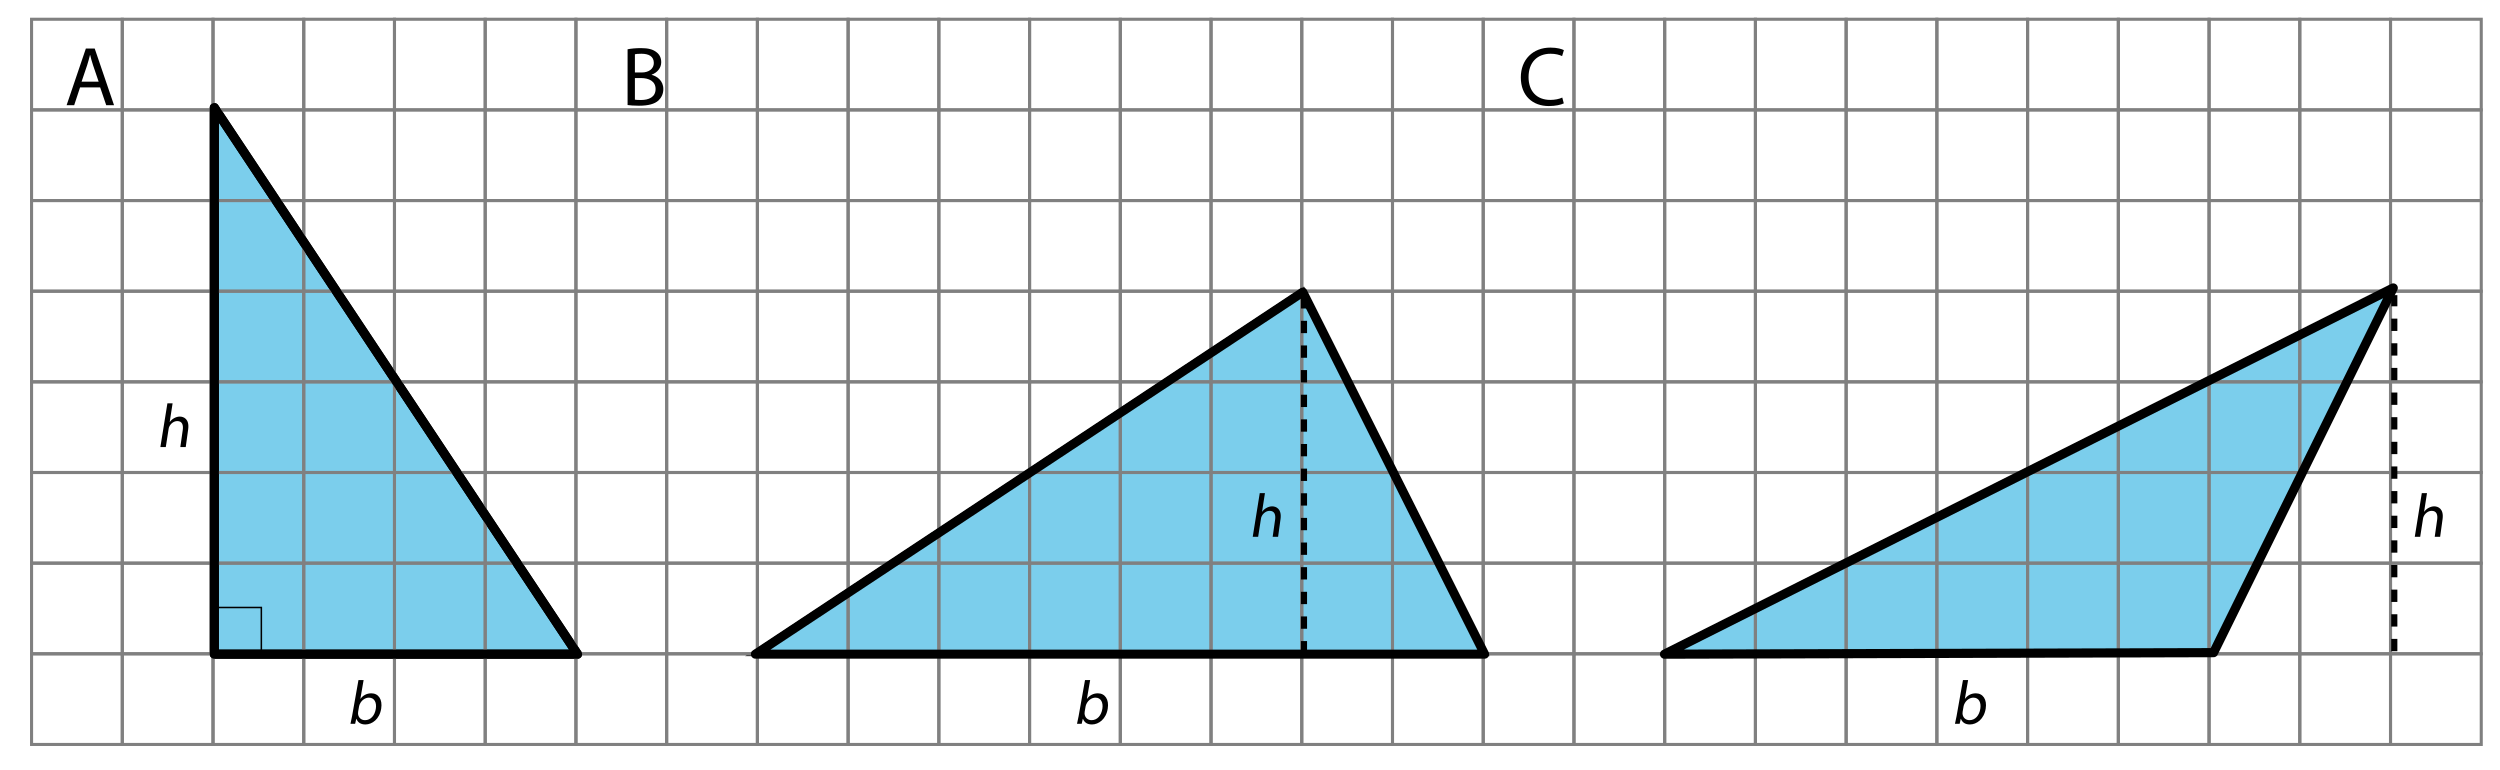 <?xml version="1.0" encoding="utf-8"?>
<!-- Generator: Adobe Illustrator 23.0.3, SVG Export Plug-In . SVG Version: 6.00 Build 0)  -->
<svg version="1.1" xmlns="http://www.w3.org/2000/svg" xmlns:xlink="http://www.w3.org/1999/xlink" x="0px" y="0px"
	 viewBox="0 0 405.92 125.08" style="enable-background:new 0 0 405.92 125.08;" xml:space="preserve">
<style type="text/css">
	.st0{fill:#7BCEEC;}
	.st1{fill:none;stroke:#000000;stroke-width:1.485;stroke-linecap:round;stroke-linejoin:round;stroke-miterlimit:10;}
	.st2{fill:#7BCEEC;stroke:#000000;stroke-miterlimit:10;}
	.st3{fill:none;stroke:#808080;stroke-width:0.5;stroke-miterlimit:10;}
	.st4{fill:none;stroke:#000000;stroke-miterlimit:10;stroke-dasharray:2,2,2,2,2,2;}
	.st5{fill:none;stroke:#000000;stroke-width:1.469;stroke-linejoin:round;stroke-miterlimit:10;}
	.st6{fill:none;stroke:#000000;stroke-width:1.488;stroke-linejoin:round;stroke-miterlimit:10;}
</style>
<g id="Artwork">
	<polygon class="st0" points="34.798,17.473 34.798,106.217 93.775,106.217 	"/>
	<polygon class="st1" points="34.798,17.473 34.798,106.217 93.775,106.217 	"/>
	<polygon class="st2" points="211.537,47.24 122.652,106.031 241.054,106.031 	"/>
	<polygon class="st0" points="388.588,46.754 270.263,106.217 359.41,105.969 	"/>
	<g>
		<rect x="5.125" y="3.125" class="st3" width="14.731" height="14.719"/>
		<rect x="19.856" y="3.125" class="st3" width="14.731" height="14.719"/>
		<rect x="34.588" y="3.125" class="st3" width="14.731" height="14.719"/>
		<rect x="49.319" y="3.125" class="st3" width="14.731" height="14.719"/>
		<rect x="64.051" y="3.125" class="st3" width="14.731" height="14.719"/>
		<rect x="78.782" y="3.125" class="st3" width="14.731" height="14.719"/>
		<rect x="93.514" y="3.125" class="st3" width="14.731" height="14.719"/>
		<rect x="108.245" y="3.125" class="st3" width="14.731" height="14.719"/>
		<rect x="122.977" y="3.125" class="st3" width="14.731" height="14.719"/>
		<rect x="137.708" y="3.125" class="st3" width="14.731" height="14.719"/>
		<rect x="152.44" y="3.125" class="st3" width="14.731" height="14.719"/>
		<rect x="167.171" y="3.125" class="st3" width="14.731" height="14.719"/>
		<rect x="181.903" y="3.125" class="st3" width="14.731" height="14.719"/>
		<rect x="196.634" y="3.125" class="st3" width="14.731" height="14.719"/>
		<rect x="211.366" y="3.125" class="st3" width="14.731" height="14.719"/>
		<rect x="226.097" y="3.125" class="st3" width="14.731" height="14.719"/>
		<rect x="240.829" y="3.125" class="st3" width="14.731" height="14.719"/>
		<rect x="255.56" y="3.125" class="st3" width="14.731" height="14.719"/>
		<rect x="270.292" y="3.125" class="st3" width="14.731" height="14.719"/>
		<rect x="285.023" y="3.125" class="st3" width="14.731" height="14.719"/>
		<rect x="299.755" y="3.125" class="st3" width="14.731" height="14.719"/>
		<rect x="314.486" y="3.125" class="st3" width="14.731" height="14.719"/>
		<rect x="329.218" y="3.125" class="st3" width="14.731" height="14.719"/>
		<rect x="343.949" y="3.125" class="st3" width="14.731" height="14.719"/>
		<rect x="358.681" y="3.125" class="st3" width="14.731" height="14.719"/>
		<rect x="373.412" y="3.125" class="st3" width="14.731" height="14.719"/>
		<rect x="388.144" y="3.125" class="st3" width="14.731" height="14.719"/>
		<rect x="5.125" y="17.844" class="st3" width="14.731" height="14.719"/>
		<rect x="19.856" y="17.844" class="st3" width="14.731" height="14.719"/>
		<rect x="34.588" y="17.844" class="st3" width="14.731" height="14.719"/>
		<rect x="49.319" y="17.844" class="st3" width="14.731" height="14.719"/>
		<rect x="64.051" y="17.844" class="st3" width="14.731" height="14.719"/>
		<rect x="78.782" y="17.844" class="st3" width="14.731" height="14.719"/>
		<rect x="93.514" y="17.844" class="st3" width="14.731" height="14.719"/>
		<rect x="108.245" y="17.844" class="st3" width="14.731" height="14.719"/>
		<rect x="122.977" y="17.844" class="st3" width="14.731" height="14.719"/>
		<rect x="137.708" y="17.844" class="st3" width="14.731" height="14.719"/>
		<rect x="152.44" y="17.844" class="st3" width="14.731" height="14.719"/>
		<rect x="167.171" y="17.844" class="st3" width="14.731" height="14.719"/>
		<rect x="181.903" y="17.844" class="st3" width="14.731" height="14.719"/>
		<rect x="196.634" y="17.844" class="st3" width="14.731" height="14.719"/>
		<rect x="211.366" y="17.844" class="st3" width="14.731" height="14.719"/>
		<rect x="226.097" y="17.844" class="st3" width="14.731" height="14.719"/>
		<rect x="240.829" y="17.844" class="st3" width="14.731" height="14.719"/>
		<rect x="255.56" y="17.844" class="st3" width="14.731" height="14.719"/>
		<rect x="270.292" y="17.844" class="st3" width="14.731" height="14.719"/>
		<rect x="285.023" y="17.844" class="st3" width="14.731" height="14.719"/>
		<rect x="299.755" y="17.844" class="st3" width="14.731" height="14.719"/>
		<rect x="314.486" y="17.844" class="st3" width="14.731" height="14.719"/>
		<rect x="329.218" y="17.844" class="st3" width="14.731" height="14.719"/>
		<rect x="343.949" y="17.844" class="st3" width="14.731" height="14.719"/>
		<rect x="358.681" y="17.844" class="st3" width="14.731" height="14.719"/>
		<rect x="373.412" y="17.844" class="st3" width="14.731" height="14.719"/>
		<rect x="388.144" y="17.844" class="st3" width="14.731" height="14.719"/>
		<rect x="5.125" y="32.563" class="st3" width="14.731" height="14.719"/>
		<rect x="19.856" y="32.563" class="st3" width="14.731" height="14.719"/>
		<rect x="34.588" y="32.563" class="st3" width="14.731" height="14.719"/>
		<rect x="49.319" y="32.563" class="st3" width="14.731" height="14.719"/>
		<rect x="64.051" y="32.563" class="st3" width="14.731" height="14.719"/>
		<rect x="78.782" y="32.563" class="st3" width="14.731" height="14.719"/>
		<rect x="93.514" y="32.563" class="st3" width="14.731" height="14.719"/>
		<rect x="108.245" y="32.563" class="st3" width="14.731" height="14.719"/>
		<rect x="122.977" y="32.563" class="st3" width="14.731" height="14.719"/>
		<rect x="137.708" y="32.563" class="st3" width="14.731" height="14.719"/>
		<rect x="152.44" y="32.563" class="st3" width="14.731" height="14.719"/>
		<rect x="167.171" y="32.563" class="st3" width="14.731" height="14.719"/>
		<rect x="181.903" y="32.563" class="st3" width="14.731" height="14.719"/>
		<rect x="196.634" y="32.563" class="st3" width="14.731" height="14.719"/>
		<rect x="211.366" y="32.563" class="st3" width="14.731" height="14.719"/>
		<rect x="226.097" y="32.563" class="st3" width="14.731" height="14.719"/>
		<rect x="240.829" y="32.563" class="st3" width="14.731" height="14.719"/>
		<rect x="255.56" y="32.563" class="st3" width="14.731" height="14.719"/>
		<rect x="270.292" y="32.563" class="st3" width="14.731" height="14.719"/>
		<rect x="285.023" y="32.563" class="st3" width="14.731" height="14.719"/>
		<rect x="299.755" y="32.563" class="st3" width="14.731" height="14.719"/>
		<rect x="314.486" y="32.563" class="st3" width="14.731" height="14.719"/>
		<rect x="329.218" y="32.563" class="st3" width="14.731" height="14.719"/>
		<rect x="343.949" y="32.563" class="st3" width="14.731" height="14.719"/>
		<rect x="358.681" y="32.563" class="st3" width="14.731" height="14.719"/>
		<rect x="373.412" y="32.563" class="st3" width="14.731" height="14.719"/>
		<rect x="388.144" y="32.563" class="st3" width="14.731" height="14.719"/>
		<rect x="5.125" y="47.281" class="st3" width="14.731" height="14.719"/>
		<rect x="19.856" y="47.281" class="st3" width="14.731" height="14.719"/>
		<rect x="34.588" y="47.281" class="st3" width="14.731" height="14.719"/>
		<rect x="49.319" y="47.281" class="st3" width="14.731" height="14.719"/>
		<rect x="64.051" y="47.281" class="st3" width="14.731" height="14.719"/>
		<rect x="78.782" y="47.281" class="st3" width="14.731" height="14.719"/>
		<rect x="93.514" y="47.281" class="st3" width="14.731" height="14.719"/>
		<rect x="108.245" y="47.281" class="st3" width="14.731" height="14.719"/>
		<rect x="122.977" y="47.281" class="st3" width="14.731" height="14.719"/>
		<rect x="137.708" y="47.281" class="st3" width="14.731" height="14.719"/>
		<rect x="152.44" y="47.281" class="st3" width="14.731" height="14.719"/>
		<rect x="167.171" y="47.281" class="st3" width="14.731" height="14.719"/>
		<rect x="181.903" y="47.281" class="st3" width="14.731" height="14.719"/>
		<rect x="196.634" y="47.281" class="st3" width="14.731" height="14.719"/>
		<rect x="211.366" y="47.281" class="st3" width="14.731" height="14.719"/>
		<rect x="226.097" y="47.281" class="st3" width="14.731" height="14.719"/>
		<rect x="240.829" y="47.281" class="st3" width="14.731" height="14.719"/>
		<rect x="255.56" y="47.281" class="st3" width="14.731" height="14.719"/>
		<rect x="270.292" y="47.281" class="st3" width="14.731" height="14.719"/>
		<rect x="285.023" y="47.281" class="st3" width="14.731" height="14.719"/>
		<rect x="299.755" y="47.281" class="st3" width="14.731" height="14.719"/>
		<rect x="314.486" y="47.281" class="st3" width="14.731" height="14.719"/>
		<rect x="329.218" y="47.281" class="st3" width="14.731" height="14.719"/>
		<rect x="343.949" y="47.281" class="st3" width="14.731" height="14.719"/>
		<rect x="358.681" y="47.281" class="st3" width="14.731" height="14.719"/>
		<rect x="373.412" y="47.281" class="st3" width="14.731" height="14.719"/>
		<rect x="388.144" y="47.281" class="st3" width="14.731" height="14.719"/>
		<rect x="5.125" y="62" class="st3" width="14.731" height="14.719"/>
		<rect x="19.856" y="62" class="st3" width="14.731" height="14.719"/>
		<rect x="34.588" y="62" class="st3" width="14.731" height="14.719"/>
		<rect x="49.319" y="62" class="st3" width="14.731" height="14.719"/>
		<rect x="64.051" y="62" class="st3" width="14.731" height="14.719"/>
		<rect x="78.782" y="62" class="st3" width="14.731" height="14.719"/>
		<rect x="93.514" y="62" class="st3" width="14.731" height="14.719"/>
		<rect x="108.245" y="62" class="st3" width="14.731" height="14.719"/>
		<rect x="122.977" y="62" class="st3" width="14.731" height="14.719"/>
		<rect x="137.708" y="62" class="st3" width="14.731" height="14.719"/>
		<rect x="152.44" y="62" class="st3" width="14.731" height="14.719"/>
		<rect x="167.171" y="62" class="st3" width="14.731" height="14.719"/>
		<rect x="181.903" y="62" class="st3" width="14.731" height="14.719"/>
		<rect x="196.634" y="62" class="st3" width="14.731" height="14.719"/>
		<rect x="211.366" y="62" class="st3" width="14.731" height="14.719"/>
		<rect x="226.097" y="62" class="st3" width="14.731" height="14.719"/>
		<rect x="240.829" y="62" class="st3" width="14.731" height="14.719"/>
		<rect x="255.56" y="62" class="st3" width="14.731" height="14.719"/>
		<rect x="270.292" y="62" class="st3" width="14.731" height="14.719"/>
		<rect x="285.023" y="62" class="st3" width="14.731" height="14.719"/>
		<rect x="299.755" y="62" class="st3" width="14.731" height="14.719"/>
		<rect x="314.486" y="62" class="st3" width="14.731" height="14.719"/>
		<rect x="329.218" y="62" class="st3" width="14.731" height="14.719"/>
		<rect x="343.949" y="62" class="st3" width="14.731" height="14.719"/>
		<rect x="358.681" y="62" class="st3" width="14.731" height="14.719"/>
		<rect x="373.412" y="62" class="st3" width="14.731" height="14.719"/>
		<rect x="388.144" y="62" class="st3" width="14.731" height="14.719"/>
		<rect x="5.125" y="76.719" class="st3" width="14.731" height="14.719"/>
		<rect x="19.856" y="76.719" class="st3" width="14.731" height="14.719"/>
		<rect x="34.588" y="76.719" class="st3" width="14.731" height="14.719"/>
		<rect x="49.319" y="76.719" class="st3" width="14.731" height="14.719"/>
		<rect x="64.051" y="76.719" class="st3" width="14.731" height="14.719"/>
		<rect x="78.782" y="76.719" class="st3" width="14.731" height="14.719"/>
		<rect x="93.514" y="76.719" class="st3" width="14.731" height="14.719"/>
		<rect x="108.245" y="76.719" class="st3" width="14.731" height="14.719"/>
		<rect x="122.977" y="76.719" class="st3" width="14.731" height="14.719"/>
		<rect x="137.708" y="76.719" class="st3" width="14.731" height="14.719"/>
		<rect x="152.44" y="76.719" class="st3" width="14.731" height="14.719"/>
		<rect x="167.171" y="76.719" class="st3" width="14.731" height="14.719"/>
		<rect x="181.903" y="76.719" class="st3" width="14.731" height="14.719"/>
		<rect x="196.634" y="76.719" class="st3" width="14.731" height="14.719"/>
		<rect x="211.366" y="76.719" class="st3" width="14.731" height="14.719"/>
		<rect x="226.097" y="76.719" class="st3" width="14.731" height="14.719"/>
		<rect x="240.829" y="76.719" class="st3" width="14.731" height="14.719"/>
		<rect x="255.56" y="76.719" class="st3" width="14.731" height="14.719"/>
		<rect x="270.292" y="76.719" class="st3" width="14.731" height="14.719"/>
		<rect x="285.023" y="76.719" class="st3" width="14.731" height="14.719"/>
		<rect x="299.755" y="76.719" class="st3" width="14.731" height="14.719"/>
		<rect x="314.486" y="76.719" class="st3" width="14.731" height="14.719"/>
		<rect x="329.218" y="76.719" class="st3" width="14.731" height="14.719"/>
		<rect x="343.949" y="76.719" class="st3" width="14.731" height="14.719"/>
		<rect x="358.681" y="76.719" class="st3" width="14.731" height="14.719"/>
		<rect x="373.412" y="76.719" class="st3" width="14.731" height="14.719"/>
		<rect x="388.144" y="76.719" class="st3" width="14.731" height="14.719"/>
		<rect x="5.125" y="91.438" class="st3" width="14.731" height="14.719"/>
		<rect x="19.856" y="91.438" class="st3" width="14.731" height="14.719"/>
		<rect x="34.588" y="91.438" class="st3" width="14.731" height="14.719"/>
		<rect x="49.319" y="91.438" class="st3" width="14.731" height="14.719"/>
		<rect x="64.051" y="91.438" class="st3" width="14.731" height="14.719"/>
		<rect x="78.782" y="91.438" class="st3" width="14.731" height="14.719"/>
		<rect x="93.514" y="91.438" class="st3" width="14.731" height="14.719"/>
		<rect x="108.245" y="91.438" class="st3" width="14.731" height="14.719"/>
		<rect x="122.977" y="91.438" class="st3" width="14.731" height="14.719"/>
		<rect x="137.708" y="91.438" class="st3" width="14.731" height="14.719"/>
		<rect x="152.44" y="91.438" class="st3" width="14.731" height="14.719"/>
		<rect x="167.171" y="91.438" class="st3" width="14.731" height="14.719"/>
		<rect x="181.903" y="91.438" class="st3" width="14.731" height="14.719"/>
		<rect x="196.634" y="91.438" class="st3" width="14.731" height="14.719"/>
		<rect x="211.366" y="91.438" class="st3" width="14.731" height="14.719"/>
		<rect x="226.097" y="91.438" class="st3" width="14.731" height="14.719"/>
		<rect x="240.829" y="91.438" class="st3" width="14.731" height="14.719"/>
		<rect x="255.56" y="91.438" class="st3" width="14.731" height="14.719"/>
		<rect x="270.292" y="91.438" class="st3" width="14.731" height="14.719"/>
		<rect x="285.023" y="91.438" class="st3" width="14.731" height="14.719"/>
		<rect x="299.755" y="91.438" class="st3" width="14.731" height="14.719"/>
		<rect x="314.486" y="91.438" class="st3" width="14.731" height="14.719"/>
		<rect x="329.218" y="91.438" class="st3" width="14.731" height="14.719"/>
		<rect x="343.949" y="91.438" class="st3" width="14.731" height="14.719"/>
		<rect x="358.681" y="91.438" class="st3" width="14.731" height="14.719"/>
		<rect x="373.412" y="91.438" class="st3" width="14.731" height="14.719"/>
		<rect x="388.144" y="91.438" class="st3" width="14.731" height="14.719"/>
		<rect x="5.125" y="106.156" class="st3" width="14.731" height="14.719"/>
		<rect x="19.856" y="106.156" class="st3" width="14.731" height="14.719"/>
		<rect x="34.588" y="106.156" class="st3" width="14.731" height="14.719"/>
		<rect x="49.319" y="106.156" class="st3" width="14.731" height="14.719"/>
		<rect x="64.051" y="106.156" class="st3" width="14.731" height="14.719"/>
		<rect x="78.782" y="106.156" class="st3" width="14.731" height="14.719"/>
		<rect x="93.514" y="106.156" class="st3" width="14.731" height="14.719"/>
		<rect x="108.245" y="106.156" class="st3" width="14.731" height="14.719"/>
		<rect x="122.977" y="106.156" class="st3" width="14.731" height="14.719"/>
		<rect x="137.708" y="106.156" class="st3" width="14.731" height="14.719"/>
		<rect x="152.44" y="106.156" class="st3" width="14.731" height="14.719"/>
		<rect x="167.171" y="106.156" class="st3" width="14.731" height="14.719"/>
		<rect x="181.903" y="106.156" class="st3" width="14.731" height="14.719"/>
		<rect x="196.634" y="106.156" class="st3" width="14.731" height="14.719"/>
		<rect x="211.366" y="106.156" class="st3" width="14.731" height="14.719"/>
		<rect x="226.097" y="106.156" class="st3" width="14.731" height="14.719"/>
		<rect x="240.829" y="106.156" class="st3" width="14.731" height="14.719"/>
		<rect x="255.56" y="106.156" class="st3" width="14.731" height="14.719"/>
		<rect x="270.292" y="106.156" class="st3" width="14.731" height="14.719"/>
		<rect x="285.023" y="106.156" class="st3" width="14.731" height="14.719"/>
		<rect x="299.755" y="106.156" class="st3" width="14.731" height="14.719"/>
		<rect x="314.486" y="106.156" class="st3" width="14.731" height="14.719"/>
		<rect x="329.218" y="106.156" class="st3" width="14.731" height="14.719"/>
		<rect x="343.949" y="106.156" class="st3" width="14.731" height="14.719"/>
		<rect x="358.681" y="106.156" class="st3" width="14.731" height="14.719"/>
		<rect x="373.412" y="106.156" class="st3" width="14.731" height="14.719"/>
		<rect x="388.144" y="106.156" class="st3" width="14.731" height="14.719"/>
	</g>
	<line class="st4" x1="211.724" y1="106.09" x2="211.724" y2="46.915"/>
	<line class="st4" x1="388.756" y1="105.735" x2="388.756" y2="47.922"/>
	<g>
		<path d="M42.308,98.762v7.5h-7.5v-7.5H42.308 M42.558,98.512h-8v8h8V98.512L42.558,98.512z"/>
	</g>
	<polygon class="st1" points="34.798,17.473 34.798,106.217 93.775,106.217 	"/>
	<polygon class="st5" points="211.537,47.426 122.652,106.217 241.054,106.217 	"/>
	<polygon class="st6" points="388.588,46.754 270.263,106.217 359.41,105.969 	"/>
</g>
<g id="Type">
	<g>
		<g>
			<path d="M27.18,65.49h0.844l-0.47,3.019h0.02c0.176-0.25,0.424-0.47,0.709-0.62c0.275-0.15,0.592-0.25,0.912-0.25
				c0.632,0,1.586,0.4,1.357,2.069l-0.395,2.878h-0.879l0.395-2.778c0.111-0.78-0.078-1.439-0.887-1.439
				c-0.556,0-1.057,0.4-1.288,0.879c-0.068,0.12-0.098,0.25-0.124,0.42l-0.455,2.918h-0.879L27.18,65.49z"/>
		</g>
	</g>
	<g>
		<g>
			<path d="M56.904,117.521c0.078-0.33,0.185-0.819,0.262-1.25l1.037-5.847h0.834l-0.524,3.039h0.02
				c0.394-0.54,0.998-0.89,1.755-0.89c1.166,0,1.839,1,1.607,2.469c-0.262,1.729-1.482,2.588-2.561,2.588
				c-0.7,0-1.213-0.27-1.462-0.909h-0.03l-0.178,0.799H56.904z M58.148,115.583c-0.019,0.11-0.018,0.22-0.016,0.32
				c0.064,0.61,0.5,1.029,1.137,1.029c0.916,0,1.581-0.75,1.754-1.859c0.152-0.969-0.206-1.799-1.123-1.799
				c-0.585,0-1.201,0.41-1.492,1.079c-0.037,0.1-0.087,0.22-0.111,0.36L58.148,115.583z"/>
		</g>
	</g>
	<g>
		<g>
			<path d="M174.872,117.521c0.078-0.33,0.185-0.819,0.262-1.25l1.037-5.847h0.834l-0.524,3.039h0.02
				c0.394-0.54,0.998-0.89,1.755-0.89c1.166,0,1.839,1,1.607,2.469c-0.262,1.729-1.482,2.588-2.561,2.588
				c-0.7,0-1.213-0.27-1.462-0.909h-0.03l-0.178,0.799H174.872z M176.115,115.583c-0.019,0.11-0.018,0.22-0.016,0.32
				c0.064,0.61,0.5,1.029,1.137,1.029c0.916,0,1.581-0.75,1.754-1.859c0.152-0.969-0.206-1.799-1.123-1.799
				c-0.585,0-1.201,0.41-1.492,1.079c-0.037,0.1-0.087,0.22-0.111,0.36L176.115,115.583z"/>
		</g>
	</g>
	<g>
		<g>
			<path d="M317.424,117.521c0.078-0.33,0.185-0.819,0.262-1.25l1.037-5.847h0.834l-0.524,3.039h0.02
				c0.394-0.54,0.998-0.89,1.755-0.89c1.166,0,1.839,1,1.607,2.469c-0.262,1.729-1.482,2.588-2.561,2.588
				c-0.7,0-1.213-0.27-1.462-0.909h-0.03l-0.178,0.799H317.424z M318.667,115.583c-0.019,0.11-0.018,0.22-0.016,0.32
				c0.064,0.61,0.5,1.029,1.137,1.029c0.916,0,1.581-0.75,1.754-1.859c0.152-0.969-0.206-1.799-1.123-1.799
				c-0.585,0-1.201,0.41-1.492,1.079c-0.037,0.1-0.087,0.22-0.111,0.36L318.667,115.583z"/>
		</g>
	</g>
	<g>
		<g>
			<path d="M204.543,80.065h0.844l-0.47,3.019h0.02c0.176-0.25,0.424-0.47,0.709-0.62c0.275-0.15,0.592-0.25,0.912-0.25
				c0.632,0,1.586,0.4,1.357,2.069l-0.395,2.878h-0.879l0.395-2.778c0.111-0.78-0.078-1.439-0.887-1.439
				c-0.556,0-1.057,0.4-1.288,0.879c-0.068,0.12-0.098,0.25-0.124,0.42l-0.455,2.918h-0.879L204.543,80.065z"/>
		</g>
	</g>
	<g>
		<g>
			<path d="M393.223,80.065h0.844l-0.47,3.019h0.02c0.176-0.25,0.424-0.47,0.709-0.62c0.275-0.15,0.592-0.25,0.912-0.25
				c0.632,0,1.586,0.4,1.357,2.069l-0.395,2.878h-0.879l0.395-2.778c0.111-0.78-0.078-1.439-0.887-1.439
				c-0.556,0-1.057,0.4-1.288,0.879c-0.068,0.12-0.098,0.25-0.124,0.42l-0.455,2.918h-0.879L393.223,80.065z"/>
		</g>
	</g>
	<g>
		<path d="M13,14.188l-0.956,2.895h-1.229l3.127-9.205h1.434l3.141,9.205h-1.27l-0.983-2.895H13z M16.018,13.26l-0.901-2.649
			c-0.205-0.601-0.341-1.147-0.478-1.68h-0.027c-0.137,0.546-0.287,1.106-0.464,1.666l-0.901,2.663H16.018z"/>
	</g>
	<g>
		<path d="M101.9,8.002c0.519-0.109,1.338-0.191,2.171-0.191c1.188,0,1.953,0.205,2.526,0.669c0.478,0.355,0.765,0.901,0.765,1.625
			c0,0.888-0.587,1.666-1.557,2.021v0.027c0.874,0.219,1.898,0.942,1.898,2.308c0,0.792-0.314,1.393-0.778,1.844
			c-0.642,0.587-1.68,0.86-3.182,0.86c-0.819,0-1.447-0.055-1.843-0.109V8.002z M103.088,11.771h1.079
			c1.257,0,1.994-0.655,1.994-1.543c0-1.079-0.819-1.502-2.021-1.502c-0.546,0-0.861,0.041-1.052,0.082V11.771z M103.088,16.182
			c0.232,0.041,0.574,0.055,0.997,0.055c1.229,0,2.362-0.451,2.362-1.789c0-1.256-1.079-1.775-2.376-1.775h-0.983V16.182z"/>
	</g>
	<g>
		<path d="M253.91,16.783c-0.437,0.218-1.311,0.437-2.431,0.437c-2.595,0-4.547-1.639-4.547-4.657c0-2.881,1.953-4.834,4.807-4.834
			c1.147,0,1.871,0.246,2.185,0.41l-0.287,0.97c-0.451-0.218-1.093-0.382-1.857-0.382c-2.158,0-3.592,1.379-3.592,3.796
			c0,2.253,1.297,3.701,3.537,3.701c0.724,0,1.461-0.15,1.939-0.382L253.91,16.783z"/>
	</g>
	<g>
	</g>
	<g>
	</g>
	<g>
	</g>
	<g>
	</g>
	<g>
	</g>
	<g>
	</g>
	<g>
	</g>
	<g>
	</g>
	<g>
	</g>
	<g>
	</g>
	<g>
	</g>
	<g>
	</g>
	<g>
	</g>
	<g>
	</g>
	<g>
	</g>
</g>
</svg>
